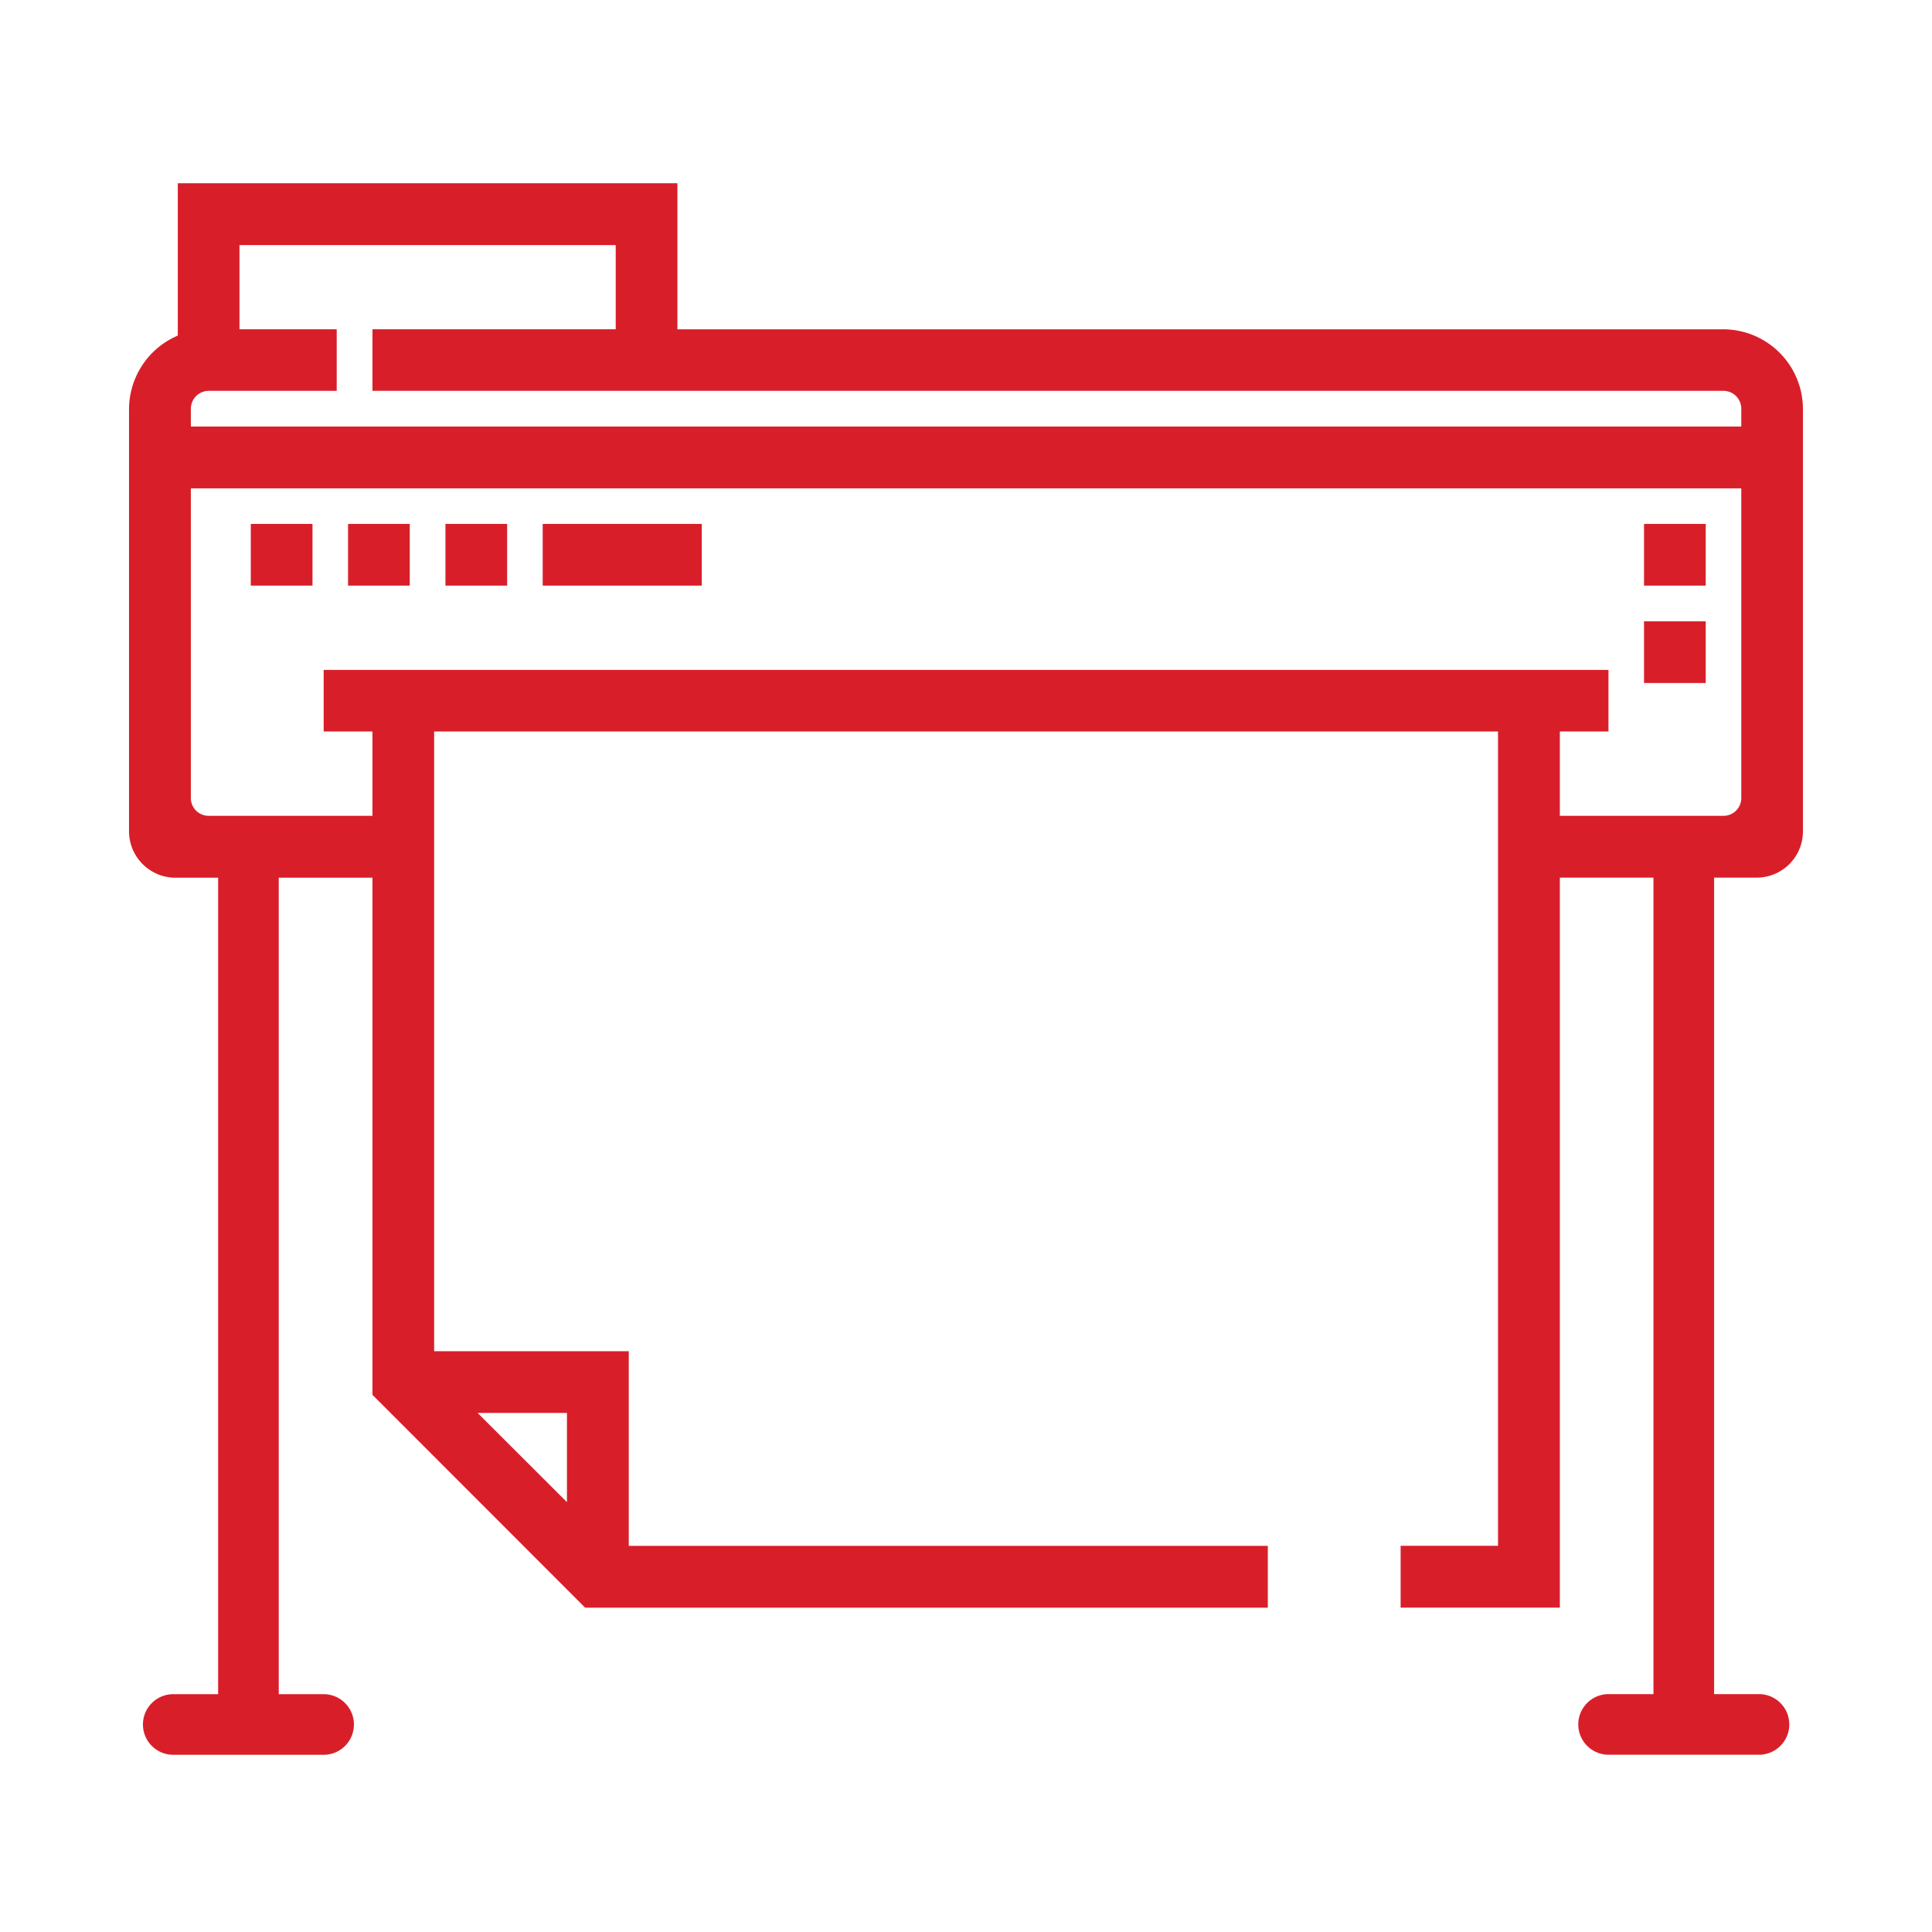 <svg xmlns="http://www.w3.org/2000/svg" xmlns:xlink="http://www.w3.org/1999/xlink" width="200" height="200" viewBox="0 0 200 200">
  <defs>
    <clipPath id="clip-ico_23">
      <rect width="200" height="200"/>
    </clipPath>
  </defs>
  <g id="ico_23" data-name="ico – 23" clip-path="url(#clip-ico_23)">
    <g id="Group_63" data-name="Group 63" transform="translate(13.357 18.971)">
      <path id="Path_415" data-name="Path 415" d="M168.5,240.223a4.791,4.791,0,0,0,4.783-4.783V191.7a8.263,8.263,0,0,0-8.227-8.241H56.768V168.34H5.048V184.1l-.139.07A8.3,8.3,0,0,0,0,191.7v43.73a4.809,4.809,0,0,0,4.811,4.8H9.223v84.52h-4.7a3.138,3.138,0,0,0,0,6.275H20.2a3.138,3.138,0,0,0,0-6.275H15.5v-84.52h9.7v53.532l22.018,22.032h70.67v-6.4H51.734v-20.15H31.584V225.094H141.717v84.294H131.635v6.4h16.482V240.223h9.691v84.52h-4.7a3.138,3.138,0,0,0,0,6.275h15.679a3.138,3.138,0,0,0,0-6.275h-4.7v-84.52ZM45.333,295.638v9.231l-9.245-9.231ZM6.4,191.683a1.86,1.86,0,0,1,1.841-1.855H21.5v-6.373H11.434V174.74H50.381v8.715H25.2v6.373H165.06a1.851,1.851,0,0,1,1.841,1.855v1.841H6.4ZM20.15,218.721v6.373H25.2v8.729H8.241A1.839,1.839,0,0,1,6.4,231.982V199.924H166.9v32.058a1.839,1.839,0,0,1-1.841,1.841H148.117v-8.729h5.034v-6.373Z" transform="translate(0 -168.34)" fill="#d81f29"/>
      <rect id="Rectangle_89" data-name="Rectangle 89" width="6.387" height="6.387" transform="translate(156.833 45.347)" fill="#d81f29"/>
      <rect id="Rectangle_90" data-name="Rectangle 90" width="6.387" height="6.387" transform="translate(156.833 35.265)" fill="#d81f29"/>
      <rect id="Rectangle_91" data-name="Rectangle 91" width="16.468" height="6.387" transform="translate(42.823 35.265)" fill="#d81f29"/>
      <rect id="Rectangle_92" data-name="Rectangle 92" width="6.387" height="6.387" transform="translate(32.756 35.265)" fill="#d81f29"/>
      <rect id="Rectangle_93" data-name="Rectangle 93" width="6.387" height="6.387" transform="translate(22.674 35.265)" fill="#d81f29"/>
      <rect id="Rectangle_94" data-name="Rectangle 94" width="6.387" height="6.387" transform="translate(12.606 35.265)" fill="#d81f29"/>
    </g>
  </g>
</svg>
